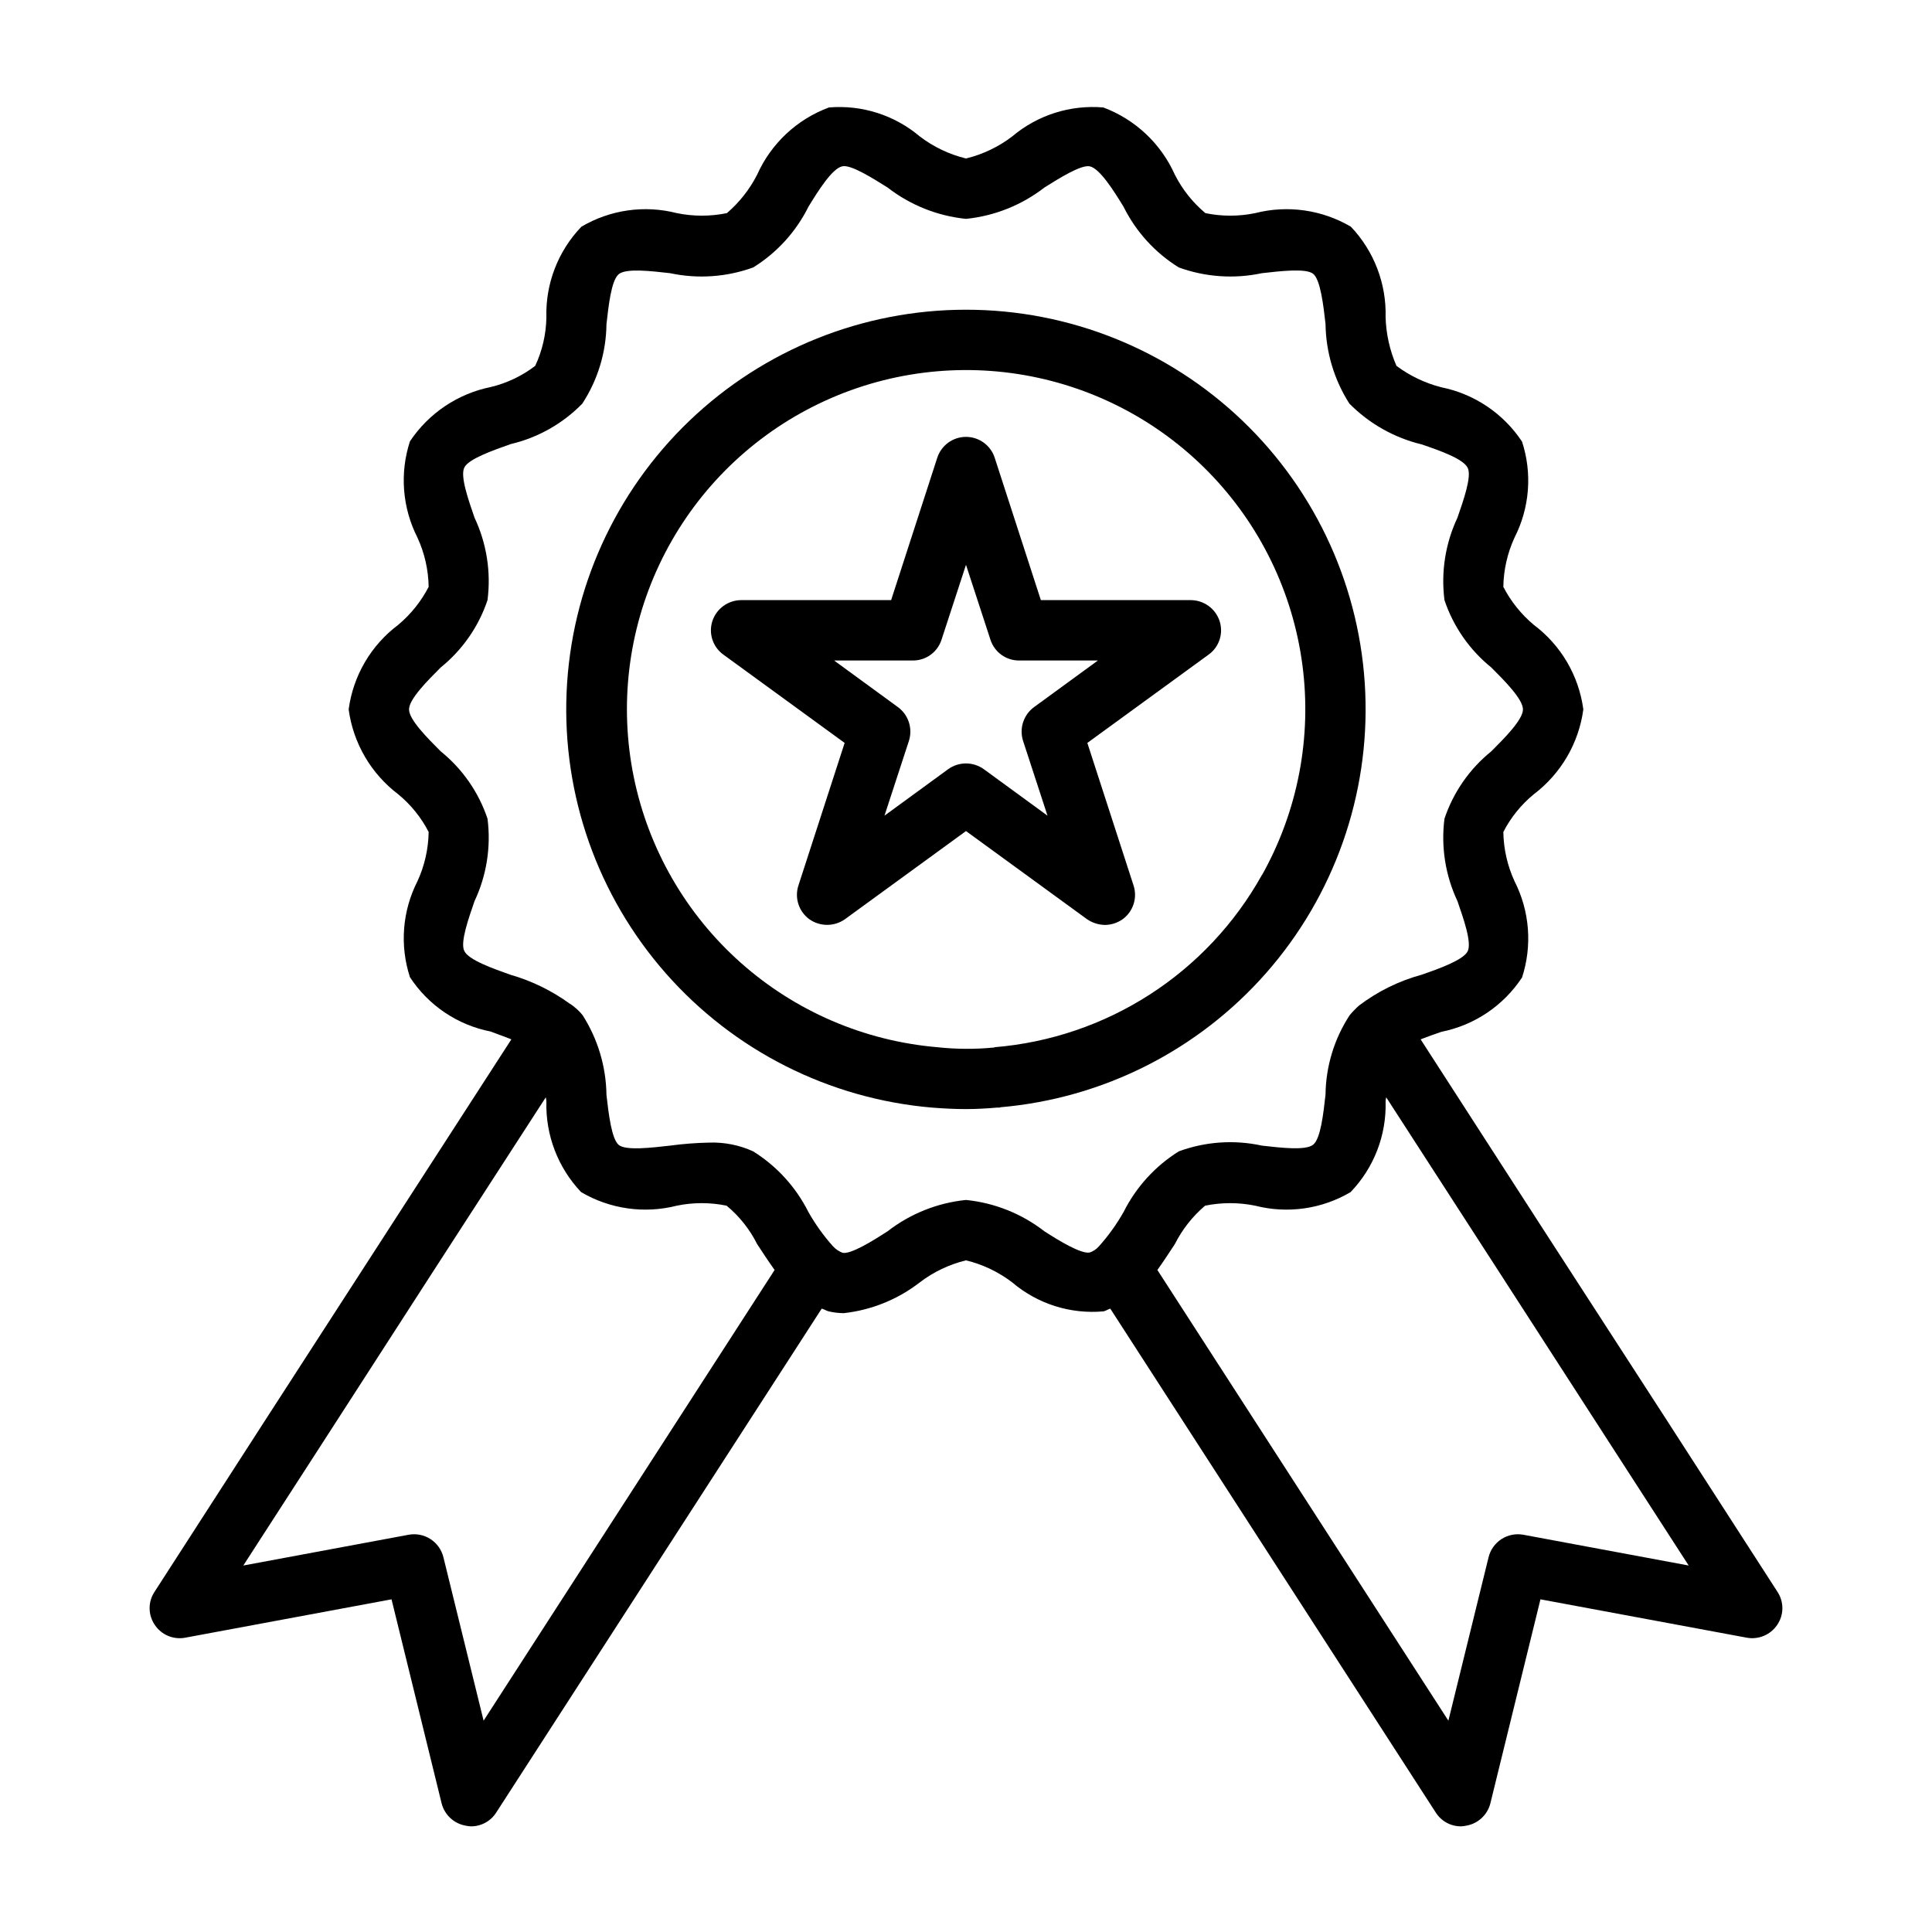 <svg xmlns="http://www.w3.org/2000/svg" width="148" height="148" viewBox="0 0 148 148" fill="none"><g id="9876811_quality_certificate_award_certification_premium_icon 1"><g id="17 quality"><path id="Vector" d="M93.424 47.568C93.27 47.106 92.976 46.704 92.582 46.418C92.188 46.132 91.714 45.976 91.227 45.972H79.734L76.196 35.057C76.044 34.595 75.75 34.192 75.355 33.906C74.961 33.621 74.486 33.467 73.999 33.467C73.512 33.467 73.037 33.621 72.643 33.906C72.249 34.192 71.954 34.595 71.802 35.057L68.264 45.972H56.771C56.284 45.976 55.81 46.132 55.417 46.418C55.023 46.704 54.728 47.106 54.574 47.568C54.42 48.035 54.421 48.538 54.575 49.004C54.729 49.471 55.029 49.875 55.43 50.158L64.703 56.911L61.165 67.826C61.012 68.29 61.01 68.791 61.16 69.256C61.309 69.721 61.603 70.127 61.997 70.416C62.396 70.698 62.873 70.849 63.362 70.849C63.85 70.849 64.327 70.698 64.726 70.416L73.999 63.663L83.272 70.416C83.675 70.692 84.149 70.844 84.637 70.855C85.126 70.851 85.602 70.698 86.001 70.416C86.396 70.127 86.689 69.721 86.838 69.256C86.988 68.791 86.986 68.29 86.834 67.826L83.295 56.911L92.569 50.158C92.97 49.875 93.27 49.471 93.424 49.004C93.578 48.538 93.578 48.035 93.424 47.568ZM79.225 54.159C78.828 54.445 78.532 54.85 78.378 55.315C78.225 55.78 78.222 56.282 78.37 56.749L80.243 62.484L75.364 58.922C74.966 58.637 74.489 58.483 73.999 58.483C73.51 58.483 73.032 58.637 72.635 58.922L67.755 62.484L69.629 56.749C69.777 56.282 69.774 55.78 69.62 55.315C69.466 54.85 69.17 54.445 68.773 54.159L63.894 50.597H69.929C70.418 50.6 70.894 50.447 71.289 50.16C71.684 49.873 71.978 49.467 72.126 49.002L73.999 43.267L75.872 49.002C76.021 49.467 76.314 49.873 76.709 50.16C77.104 50.447 77.581 50.6 78.069 50.597H84.105L79.225 54.159Z" fill="black"></path><path id="Vector_2" d="M74 23.726C66.105 23.724 58.515 26.772 52.813 32.233C47.112 37.694 43.741 45.146 43.404 53.034C43.067 60.921 45.789 68.634 51.004 74.562C56.218 80.49 63.52 84.174 71.386 84.846C72.265 84.915 73.121 84.961 74 84.961C74.786 84.961 75.595 84.915 76.382 84.846H76.613V84.823C84.476 84.151 91.776 80.468 96.988 74.542C102.2 68.617 104.922 60.907 104.584 53.022C104.247 45.138 100.877 37.688 95.178 32.229C89.479 26.77 81.891 23.724 74 23.726ZM96.685 67.016C96.679 67.016 96.673 67.019 96.669 67.023C96.665 67.027 96.662 67.033 96.662 67.039C94.594 70.746 91.645 73.888 88.076 76.187C84.507 78.485 80.427 79.871 76.197 80.221L76.173 80.244H76.15C74.704 80.386 73.247 80.378 71.803 80.221C66.213 79.744 60.927 77.472 56.736 73.742C52.545 70.013 49.673 65.027 48.551 59.53C47.429 54.033 48.115 48.321 50.509 43.246C52.902 38.172 56.873 34.009 61.829 31.38C66.785 28.75 72.459 27.794 78.002 28.657C83.546 29.519 88.661 32.152 92.584 36.163C96.507 40.173 99.026 45.346 99.766 50.907C100.505 56.469 99.424 62.12 96.685 67.016Z" fill="black"></path><path id="Vector_3" d="M136.16 121.938L127.465 108.456C121.244 98.859 115.031 89.247 108.826 79.619C109.311 79.434 109.866 79.226 110.421 79.041C111.675 78.79 112.866 78.293 113.926 77.579C114.985 76.864 115.893 75.946 116.596 74.879C116.989 73.671 117.14 72.398 117.041 71.133C116.942 69.867 116.594 68.633 116.018 67.502C115.474 66.318 115.183 65.035 115.162 63.733C115.735 62.619 116.53 61.636 117.498 60.842C118.527 60.062 119.392 59.087 120.043 57.972C120.694 56.856 121.118 55.623 121.29 54.344C121.12 53.066 120.697 51.836 120.046 50.724C119.395 49.612 118.529 48.642 117.498 47.869C116.533 47.062 115.739 46.072 115.162 44.955C115.183 43.653 115.474 42.369 116.018 41.186C116.593 40.058 116.941 38.828 117.04 37.566C117.139 36.304 116.988 35.035 116.596 33.832C115.891 32.766 114.983 31.85 113.923 31.135C112.864 30.421 111.674 29.923 110.421 29.669C109.176 29.354 108.005 28.796 106.976 28.027C106.464 26.851 106.181 25.587 106.143 24.304C106.178 23.03 105.961 21.761 105.505 20.571C105.048 19.38 104.362 18.291 103.484 17.367C101.274 16.066 98.638 15.692 96.153 16.326C94.895 16.586 93.596 16.586 92.338 16.326C91.369 15.515 90.575 14.516 90.002 13.389C89.476 12.209 88.721 11.146 87.78 10.26C86.839 9.375 85.731 8.686 84.521 8.232C83.269 8.125 82.007 8.265 80.808 8.646C79.61 9.027 78.498 9.641 77.538 10.453C76.487 11.253 75.283 11.828 74 12.141C72.716 11.828 71.512 11.253 70.461 10.453C69.504 9.643 68.397 9.03 67.202 8.649C66.008 8.268 64.75 8.127 63.501 8.232C62.286 8.682 61.173 9.369 60.228 10.255C59.283 11.14 58.524 12.206 57.997 13.389C57.424 14.509 56.638 15.506 55.685 16.326C54.418 16.586 53.112 16.586 51.846 16.326C49.368 15.691 46.74 16.066 44.538 17.367C43.651 18.29 42.956 19.382 42.496 20.577C42.035 21.772 41.818 23.047 41.856 24.328C41.832 25.607 41.541 26.867 41 28.027C39.992 28.798 38.834 29.349 37.601 29.646C35.066 30.159 32.837 31.656 31.403 33.809C31.01 35.016 30.859 36.289 30.958 37.555C31.058 38.821 31.405 40.054 31.981 41.186C32.525 42.369 32.816 43.653 32.837 44.955C32.26 46.072 31.466 47.062 30.501 47.869C29.471 48.642 28.604 49.612 27.953 50.724C27.302 51.836 26.879 53.066 26.709 54.344C26.881 55.623 27.305 56.856 27.956 57.972C28.607 59.087 29.472 60.062 30.501 60.842C31.469 61.636 32.264 62.619 32.837 63.733C32.816 65.035 32.525 66.318 31.981 67.502C31.406 68.629 31.058 69.859 30.959 71.121C30.86 72.383 31.011 73.652 31.403 74.856C32.102 75.927 33.009 76.847 34.069 77.561C35.13 78.276 36.323 78.772 37.578 79.018C38.11 79.226 38.665 79.411 39.173 79.619C32.953 89.239 26.74 98.852 20.535 108.456L11.84 121.938C11.589 122.316 11.457 122.76 11.461 123.214C11.465 123.667 11.605 124.109 11.863 124.482C12.114 124.855 12.469 125.146 12.884 125.319C13.3 125.491 13.757 125.538 14.198 125.453L29.993 122.516L33.831 138.149C33.943 138.586 34.18 138.98 34.512 139.284C34.845 139.588 35.26 139.788 35.705 139.86C35.826 139.887 35.95 139.902 36.075 139.906C36.462 139.909 36.844 139.812 37.184 139.626C37.524 139.44 37.81 139.17 38.017 138.842L62.946 100.247C63.131 100.293 63.293 100.409 63.478 100.455C63.856 100.545 64.245 100.592 64.634 100.594C66.757 100.36 68.773 99.543 70.461 98.235C71.512 97.434 72.716 96.86 74 96.547C75.283 96.86 76.487 97.434 77.538 98.235C78.499 99.053 79.614 99.67 80.817 100.052C82.02 100.433 83.288 100.57 84.545 100.455C84.73 100.409 84.891 100.293 85.053 100.247L109.982 138.842C110.189 139.17 110.475 139.44 110.815 139.626C111.155 139.812 111.537 139.909 111.925 139.906C112.049 139.902 112.173 139.887 112.295 139.86C112.74 139.788 113.154 139.588 113.487 139.284C113.82 138.98 114.056 138.586 114.168 138.149L118.006 122.516L133.801 125.453C134.242 125.536 134.698 125.488 135.113 125.315C135.528 125.143 135.884 124.853 136.136 124.482C136.394 124.109 136.534 123.667 136.538 123.214C136.542 122.76 136.41 122.316 136.16 121.938ZM37.046 131.812L33.97 119.302C33.832 118.728 33.48 118.229 32.985 117.906C32.491 117.584 31.892 117.463 31.311 117.567L18.638 119.926L24.42 110.977C30.201 102.004 35.998 93.032 41.81 84.059C41.835 84.166 41.85 84.274 41.856 84.383C41.821 85.658 42.038 86.926 42.494 88.117C42.951 89.307 43.637 90.396 44.515 91.321C46.726 92.621 49.361 92.995 51.846 92.361C53.104 92.101 54.403 92.101 55.661 92.361C56.636 93.167 57.431 94.168 57.997 95.298C58.436 95.969 58.876 96.639 59.338 97.287L37.046 131.812ZM84.175 95.483C83.988 95.695 83.749 95.855 83.481 95.946C82.833 96.084 81.122 95.044 80.012 94.327C78.273 92.977 76.19 92.143 74 91.922C71.809 92.143 69.726 92.977 67.987 94.327C66.877 95.044 65.166 96.108 64.541 95.969C64.258 95.86 64.004 95.686 63.801 95.46C63.085 94.659 62.457 93.782 61.928 92.847C60.971 90.938 59.507 89.33 57.696 88.199C56.645 87.72 55.498 87.491 54.343 87.528C53.338 87.548 52.334 87.625 51.337 87.759C49.903 87.921 47.961 88.153 47.406 87.713C46.851 87.274 46.62 85.308 46.458 83.874C46.429 81.709 45.797 79.594 44.631 77.769C44.447 77.538 44.237 77.329 44.006 77.145C43.918 77.07 43.825 77.001 43.729 76.937L43.706 76.914H43.683C42.3 75.903 40.75 75.143 39.104 74.671C37.74 74.185 35.89 73.537 35.566 72.844C35.242 72.196 35.89 70.369 36.352 69.028C37.278 67.061 37.623 64.871 37.346 62.715C36.667 60.69 35.424 58.901 33.762 57.558C32.745 56.541 31.334 55.13 31.334 54.344C31.334 53.557 32.745 52.147 33.762 51.129C35.424 49.787 36.667 47.998 37.346 45.972C37.623 43.816 37.278 41.626 36.352 39.659C35.89 38.318 35.242 36.491 35.566 35.821C35.89 35.15 37.763 34.502 39.127 34.017C41.212 33.527 43.113 32.452 44.608 30.918C45.791 29.108 46.433 26.998 46.458 24.836C46.62 23.402 46.828 21.46 47.406 20.997C47.984 20.535 49.903 20.766 51.337 20.928C53.456 21.38 55.66 21.227 57.696 20.489C59.513 19.364 60.978 17.754 61.928 15.841C62.691 14.592 63.755 12.904 64.518 12.742C65.166 12.58 66.877 13.667 67.987 14.361C69.726 15.711 71.809 16.544 74 16.766C76.19 16.544 78.273 15.711 80.012 14.361C81.122 13.667 82.81 12.603 83.481 12.742C84.244 12.904 85.308 14.592 86.071 15.841C87.021 17.754 88.486 19.364 90.303 20.489C92.34 21.227 94.543 21.38 96.662 20.928C98.096 20.766 100.038 20.535 100.593 20.974C101.148 21.414 101.38 23.379 101.541 24.813C101.57 26.979 102.202 29.093 103.368 30.918C104.885 32.452 106.799 33.533 108.895 34.04C110.26 34.502 112.11 35.15 112.433 35.844C112.757 36.491 112.11 38.318 111.647 39.659C110.721 41.626 110.376 43.816 110.653 45.972C111.332 47.998 112.575 49.787 114.237 51.129C115.255 52.147 116.665 53.557 116.665 54.344C116.665 55.13 115.255 56.541 114.237 57.558C112.575 58.901 111.332 60.69 110.653 62.715C110.376 64.871 110.721 67.061 111.647 69.028C112.11 70.369 112.757 72.196 112.433 72.867C112.11 73.537 110.236 74.208 108.895 74.671C107.163 75.144 105.539 75.945 104.108 77.029C103.852 77.259 103.612 77.506 103.391 77.769C102.208 79.579 101.566 81.689 101.541 83.851C101.38 85.285 101.171 87.228 100.593 87.69C100.015 88.153 98.096 87.921 96.662 87.759C94.544 87.296 92.337 87.449 90.303 88.199C88.492 89.33 87.028 90.938 86.071 92.847C85.536 93.792 84.9 94.676 84.175 95.483ZM116.688 117.567C116.107 117.463 115.508 117.584 115.014 117.906C114.52 118.229 114.167 118.728 114.029 119.302L110.953 131.812L88.661 97.287C89.123 96.639 89.563 95.969 90.002 95.298C90.569 94.174 91.355 93.176 92.315 92.361C93.581 92.102 94.887 92.102 96.153 92.361C98.631 92.996 101.259 92.622 103.461 91.321C104.346 90.4 105.04 89.313 105.5 88.122C105.961 86.931 106.179 85.66 106.143 84.383C106.147 84.274 106.163 84.165 106.19 84.059C111.994 93.032 117.791 102.004 123.58 110.977L129.361 119.926L116.688 117.567Z" fill="black"></path></g></g></svg>